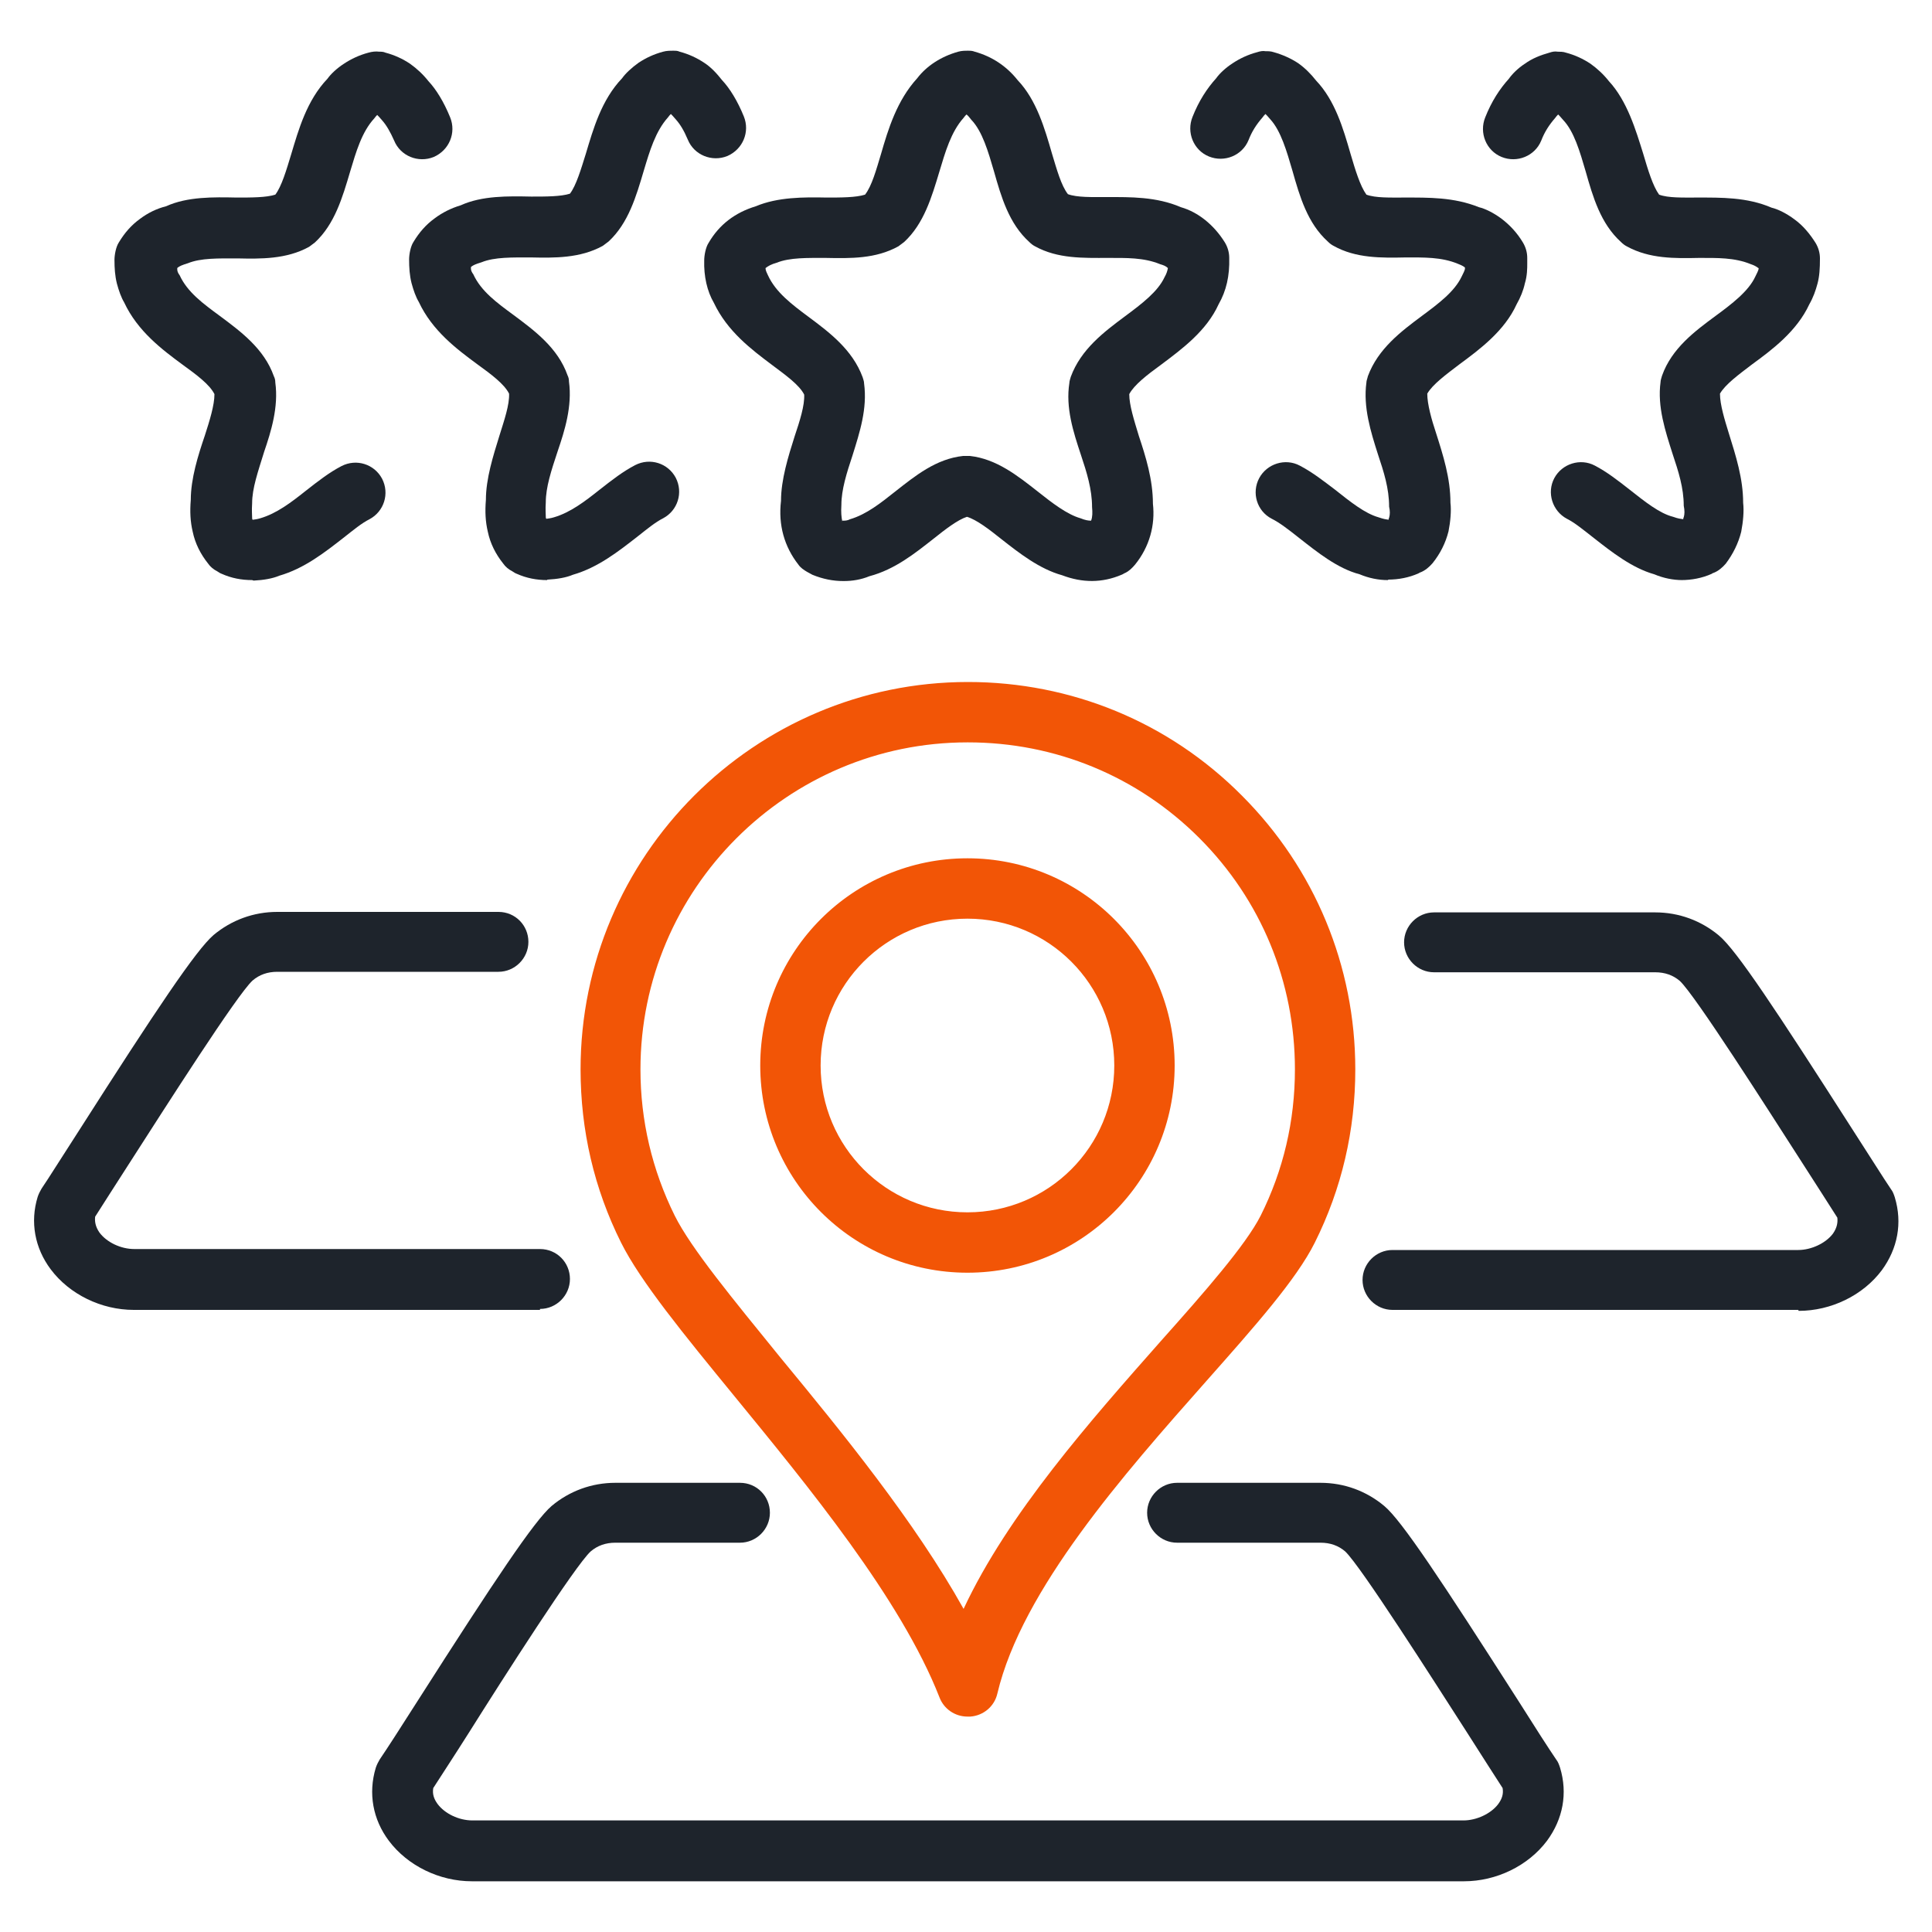 <?xml version="1.0" encoding="UTF-8"?><svg id="Layer_1" xmlns="http://www.w3.org/2000/svg" width="40" height="40" viewBox="0 0 40 40"><path d="M37.23,27.12h-8.4c-.34,0-.62-.28-.62-.62s.28-.62.62-.62h8.4c.27,0,.57-.14.72-.34.09-.13.1-.24.09-.33-.16-.25-.42-.66-.73-1.14-.72-1.12-2.21-3.46-2.53-3.76-.14-.12-.31-.18-.51-.18h-4.58c-.34,0-.62-.28-.62-.62s.28-.62.62-.62h4.58c.49,0,.95.17,1.32.48.36.3,1.18,1.54,2.78,4.04.35.54.63.99.78,1.21.04.05.06.11.08.17.16.53.06,1.06-.27,1.51-.39.52-1.05.84-1.72.84Z" fill="#1e242c"/><path d="M11.18,27.12H2.77c-.67,0-1.33-.32-1.72-.84-.33-.44-.43-.98-.27-1.5.02-.06.05-.12.08-.17.15-.22.43-.67.78-1.21,1.59-2.49,2.42-3.73,2.78-4.04.37-.31.83-.48,1.32-.48h4.58c.35,0,.62.28.62.62s-.28.62-.62.62h-4.58c-.2,0-.37.06-.51.18-.32.29-1.81,2.63-2.53,3.75-.31.48-.57.89-.73,1.14-.01.09,0,.2.09.33.15.2.44.34.72.34h8.4c.35,0,.62.28.62.62s-.28.62-.62.62Z" fill="#1e242c"/><path d="M30.29,38.95H9.77c-.67,0-1.33-.32-1.72-.84-.33-.44-.43-.98-.27-1.51.02-.06.05-.12.08-.17.15-.22.44-.67.79-1.22,1.59-2.49,2.41-3.72,2.77-4.03.37-.31.83-.48,1.32-.48h2.58c.35,0,.62.28.62.62s-.28.62-.62.62h-2.58c-.2,0-.37.06-.51.18-.32.29-1.81,2.62-2.52,3.75-.31.49-.58.9-.74,1.15-.02.12.01.22.09.33.15.2.44.34.72.34h20.52c.27,0,.57-.14.72-.34.08-.11.11-.21.09-.33-.16-.25-.42-.65-.73-1.14-.72-1.12-2.21-3.46-2.53-3.76-.14-.12-.31-.18-.51-.18h-2.97c-.34,0-.62-.28-.62-.62s.28-.62.62-.62h2.97c.49,0,.95.17,1.32.48.36.3,1.18,1.54,2.78,4.04.34.54.63.99.78,1.21.04.05.06.11.08.17.16.53.06,1.06-.27,1.51-.39.52-1.05.84-1.72.84Z" fill="#1e242c"/><path d="M5.22,12.01c-.22,0-.43-.04-.63-.13-.03-.01-.06-.03-.09-.05-.08-.04-.15-.1-.19-.16-.16-.2-.27-.42-.32-.66-.05-.21-.06-.42-.04-.66,0-.44.15-.92.29-1.33.1-.31.2-.63.2-.86-.1-.2-.37-.4-.66-.61-.42-.31-.93-.69-1.21-1.29-.06-.1-.11-.24-.15-.39-.04-.16-.05-.32-.05-.49,0-.1.03-.27.09-.36.12-.2.26-.36.44-.49.16-.12.34-.21.54-.26.44-.2.98-.19,1.46-.18.31,0,.61,0,.8-.06.13-.17.23-.51.33-.84.15-.5.32-1.11.75-1.56.07-.1.2-.22.34-.31.15-.1.32-.18.51-.23.07-.02.15-.03.22-.02.04,0,.09,0,.13.02.19.05.36.13.51.23.14.1.27.22.38.36.16.17.32.43.45.75.13.32-.02.68-.34.82-.32.13-.69-.02-.82-.34-.08-.18-.16-.32-.25-.42-.05-.06-.08-.09-.1-.11-.02.02-.04.04-.06.07-.26.28-.38.7-.5,1.1-.16.54-.32,1.09-.73,1.47-.04.03-.08.06-.12.09-.47.26-1.01.25-1.48.24-.4,0-.76-.01-1.03.1-.13.04-.17.06-.21.09,0,0,0,0-.01.01,0,0,0,.02,0,.03,0,.04.02.08.05.12.16.35.49.59.83.84.43.32.92.68,1.12,1.25.02.04.03.08.03.13.07.51-.09,1.02-.23,1.43-.13.42-.25.76-.25,1.07-.01.16,0,.23,0,.3,0,.01,0,.03.01.04h.01s.09-.01.15-.03c.34-.1.64-.33.93-.56.28-.22.5-.39.75-.52.31-.16.68-.04.84.26.16.31.04.68-.26.84-.16.08-.33.22-.52.37-.41.32-.83.65-1.35.8-.14.06-.33.09-.52.1h-.01Z" fill="#1e242c"/><path d="M17.46,12.03c-.21,0-.42-.04-.64-.13-.04-.02-.07-.04-.11-.06-.07-.04-.14-.09-.18-.15-.29-.37-.42-.82-.36-1.32,0-.44.15-.92.28-1.33.11-.33.21-.64.2-.87-.1-.2-.38-.4-.66-.61-.44-.33-.93-.7-1.21-1.29-.14-.24-.21-.55-.2-.88,0-.1.03-.27.09-.36.22-.38.55-.63.98-.76.45-.19.99-.19,1.46-.18.3,0,.61,0,.8-.06.14-.18.23-.51.33-.84.15-.52.33-1.11.75-1.57.19-.25.49-.45.85-.55.07-.02.14-.02.2-.02.05,0,.09,0,.14.02.36.1.66.3.89.59.39.41.56,1,.71,1.52.1.33.19.66.33.84.19.07.5.06.81.06.48,0,1.02-.01,1.53.21.35.1.68.36.91.73.06.1.09.21.09.32.01.37-.06.68-.22.96-.25.55-.75.92-1.19,1.25-.29.21-.56.42-.66.61,0,.23.1.54.2.87.14.42.29.9.29,1.4.05.44-.07.89-.37,1.26-.06.07-.12.13-.2.17-.03.01-.05.03-.08.04-.4.17-.81.17-1.23.01-.47-.13-.89-.46-1.26-.75-.25-.2-.51-.4-.71-.46-.19.06-.45.26-.7.46-.37.29-.79.63-1.32.77-.17.07-.35.1-.53.1ZM17.44,10.78c.06,0,.1,0,.16-.03.34-.1.64-.34.93-.57.42-.33.85-.68,1.41-.74.05,0,.09,0,.14,0,.55.06.99.41,1.41.74.29.23.6.47.88.55.1.04.16.05.22.05.03-.08.03-.17.02-.28,0-.37-.11-.72-.23-1.08-.16-.48-.32-.98-.24-1.49,0-.04.02-.09.03-.13.21-.57.69-.93,1.12-1.25.35-.26.68-.51.82-.81.04-.07.06-.13.07-.19-.04-.04-.09-.06-.16-.08-.34-.14-.7-.13-1.09-.13-.5,0-1.03.02-1.5-.24-.04-.02-.08-.05-.12-.09-.42-.38-.58-.93-.73-1.46-.12-.41-.24-.83-.47-1.07-.04-.05-.07-.09-.1-.11-.02.02-.04.04-.06.07-.26.29-.38.71-.5,1.11-.16.53-.32,1.08-.73,1.46-.04.03-.08.06-.12.09-.47.26-.99.25-1.5.24-.38,0-.75-.01-1.02.1-.11.03-.18.07-.23.11,0,.06.03.1.05.15.16.35.49.6.84.86.43.32.91.68,1.12,1.25.01.04.03.08.03.13.07.52-.09,1.01-.24,1.49-.12.36-.23.71-.23,1.02-.01.16,0,.26.02.35Z" fill="#1e242c"/><path d="M11.33,12.01c-.22,0-.43-.04-.63-.13-.03-.01-.06-.03-.09-.05-.08-.04-.15-.1-.19-.16-.16-.2-.27-.42-.32-.66-.05-.21-.06-.42-.04-.66,0-.44.15-.91.28-1.33.1-.32.21-.64.2-.87-.1-.2-.37-.4-.66-.61-.42-.31-.93-.69-1.21-1.29-.06-.1-.11-.24-.15-.39-.04-.16-.05-.32-.05-.49,0-.1.03-.27.09-.36.12-.2.26-.36.44-.49.16-.12.34-.21.54-.27.44-.2.98-.19,1.46-.18.31,0,.61,0,.8-.06.13-.17.23-.51.33-.83.15-.5.32-1.11.75-1.56.07-.1.2-.22.34-.32.15-.1.32-.18.51-.23.07-.02.14-.02.21-.02.05,0,.09,0,.13.02.19.05.36.13.51.23.14.09.26.22.37.36.16.17.32.43.45.75.13.32-.02.68-.34.82-.32.13-.69-.02-.82-.34-.08-.19-.16-.32-.25-.42-.05-.06-.08-.09-.1-.11-.02.02-.04.04-.06.07-.26.29-.38.7-.5,1.1-.16.54-.32,1.09-.73,1.47-.04.03-.08.06-.12.09-.47.26-1.01.25-1.48.24-.39,0-.76-.01-1.03.1-.13.04-.17.06-.21.09,0,0,0,0-.01.01,0,0,0,.02,0,.03,0,.04.02.08.05.12.16.35.49.59.83.84.43.32.92.68,1.12,1.25.02.04.03.08.03.13.07.51-.09,1.02-.23,1.43-.14.42-.25.76-.25,1.07-.01.16,0,.23,0,.3,0,.01,0,.03.01.04h.01s.09-.01.15-.03c.34-.1.64-.33.93-.56.28-.22.5-.39.75-.52.31-.16.68-.04.84.26.16.31.04.68-.26.84-.16.08-.33.22-.52.37-.41.32-.83.65-1.35.8-.14.06-.33.09-.52.1h-.01Z" fill="#1e242c"/><path d="M34.84,12.01h-.01c-.19,0-.39-.04-.58-.12-.46-.13-.88-.46-1.25-.75-.23-.18-.4-.32-.56-.4-.3-.16-.42-.54-.26-.84.16-.3.54-.42.84-.26.25.13.48.31.71.49.33.26.63.5.91.57.11.04.15.04.21.05h0s0-.03.01-.04c.02-.07.02-.14,0-.24,0-.37-.11-.71-.23-1.07-.15-.47-.32-.98-.25-1.49,0-.04.02-.09.03-.13.2-.57.69-.93,1.11-1.24.34-.25.68-.51.82-.81.04-.08.06-.12.07-.16,0,0,0-.02,0-.02,0,0-.01,0-.02-.01-.04-.03-.08-.05-.14-.07-.34-.14-.7-.13-1.08-.13-.49.01-1.02.02-1.49-.24-.04-.02-.08-.05-.12-.09-.42-.38-.58-.93-.73-1.46-.12-.41-.24-.83-.47-1.07-.05-.06-.08-.09-.1-.11-.02.02-.04.04-.06.07-.13.15-.22.29-.29.47-.13.32-.5.47-.82.34-.32-.13-.47-.5-.34-.82.13-.33.3-.59.49-.8.07-.1.19-.22.33-.31.15-.11.33-.18.51-.23.06-.02.11-.03.17-.02.04,0,.12,0,.17.02.19.05.36.13.51.23.14.1.27.22.38.36.38.41.56,1.02.71,1.5.1.34.2.67.33.85.19.07.49.06.79.06.49,0,1.03-.01,1.54.21.13.03.31.12.47.24.18.13.32.3.44.49.06.1.09.21.09.32,0,.21-.01.37-.05.52-.04.15-.09.29-.17.43-.26.56-.77.94-1.18,1.24-.29.22-.56.42-.67.61,0,.23.1.55.18.81.15.48.3.95.3,1.45.02.17,0,.39-.04.6-.06.24-.17.46-.32.66-.07.08-.15.15-.25.19-.01,0-.03.01-.04.02-.2.09-.42.13-.63.13Z" fill="#1e242c"/><path d="M28.74,12.01h-.01c-.19,0-.39-.04-.58-.12-.46-.12-.88-.46-1.25-.75-.24-.19-.41-.32-.57-.4-.31-.16-.42-.54-.26-.84.16-.3.54-.42.84-.26.27.14.52.34.72.49.34.27.63.5.91.58.12.04.14.04.21.05h0s0-.03.01-.04c.02-.07.02-.14,0-.23,0-.38-.11-.72-.23-1.08-.15-.47-.31-.98-.24-1.49,0-.04.02-.08.03-.13.21-.57.69-.93,1.12-1.25.35-.26.67-.5.82-.81.04-.08.06-.12.07-.16,0,0,0-.02,0-.03,0,0,0,0-.01-.01-.04-.03-.09-.05-.14-.07-.34-.14-.7-.13-1.08-.13-.49.01-1.03.02-1.49-.24-.04-.02-.08-.05-.12-.09-.42-.38-.58-.93-.73-1.46-.12-.41-.24-.83-.46-1.07-.05-.06-.08-.09-.1-.11-.02.02-.04.04-.06.07-.13.15-.22.29-.29.47-.13.32-.5.47-.82.34-.32-.13-.47-.5-.34-.82.13-.33.3-.59.49-.8.07-.1.2-.22.34-.31.15-.1.32-.18.51-.23.06-.02.12-.03.17-.02.06,0,.11,0,.17.02.18.05.36.13.51.23.14.1.26.22.37.36.39.41.56.99.71,1.51.1.34.2.67.33.85.19.07.49.06.79.06.49,0,1.02-.01,1.54.2.13.03.31.12.47.24.17.13.32.29.44.49.06.1.09.21.09.32,0,.02,0,.1,0,.12,0,.09,0,.25-.05.41-.03.14-.09.29-.17.43-.25.55-.76.93-1.18,1.24-.29.22-.56.42-.67.61,0,.22.09.54.18.81.15.47.3.94.3,1.45.02.16,0,.39-.04.59-.06.24-.17.46-.33.66-.07.08-.15.15-.25.19-.01,0-.02.01-.04.02-.2.09-.42.13-.63.13Z" fill="#1e242c"/><path d="M20.03,35.54c-.26,0-.49-.16-.58-.4-.8-2.04-2.72-4.37-4.25-6.24-1.04-1.27-1.94-2.37-2.34-3.17-.56-1.12-.84-2.33-.84-3.59,0-4.42,3.6-8.02,8.02-8.02,2.14,0,4.16.83,5.67,2.35,1.51,1.51,2.35,3.53,2.35,5.67,0,1.26-.28,2.47-.84,3.59-.38.76-1.24,1.73-2.25,2.87-1.7,1.92-3.81,4.31-4.32,6.46-.06.27-.29.46-.56.48-.02,0-.03,0-.04,0ZM20.03,15.37c-3.73,0-6.77,3.04-6.77,6.77,0,1.06.24,2.08.71,3.03.34.68,1.2,1.72,2.19,2.94,1.27,1.54,2.78,3.39,3.79,5.2.92-1.97,2.64-3.91,4.08-5.54.91-1.02,1.76-1.99,2.07-2.6.47-.94.71-1.96.71-3.03,0-1.81-.7-3.51-1.98-4.79s-2.98-1.98-4.79-1.98ZM20.03,26.35c-2.37,0-4.29-1.92-4.29-4.29s1.92-4.29,4.29-4.29,4.29,1.92,4.29,4.29-1.92,4.29-4.29,4.29ZM20.03,19.02c-1.68,0-3.04,1.36-3.04,3.04s1.36,3.04,3.04,3.04,3.04-1.36,3.04-3.04-1.36-3.04-3.04-3.04Z" fill="#f25506"/></svg>